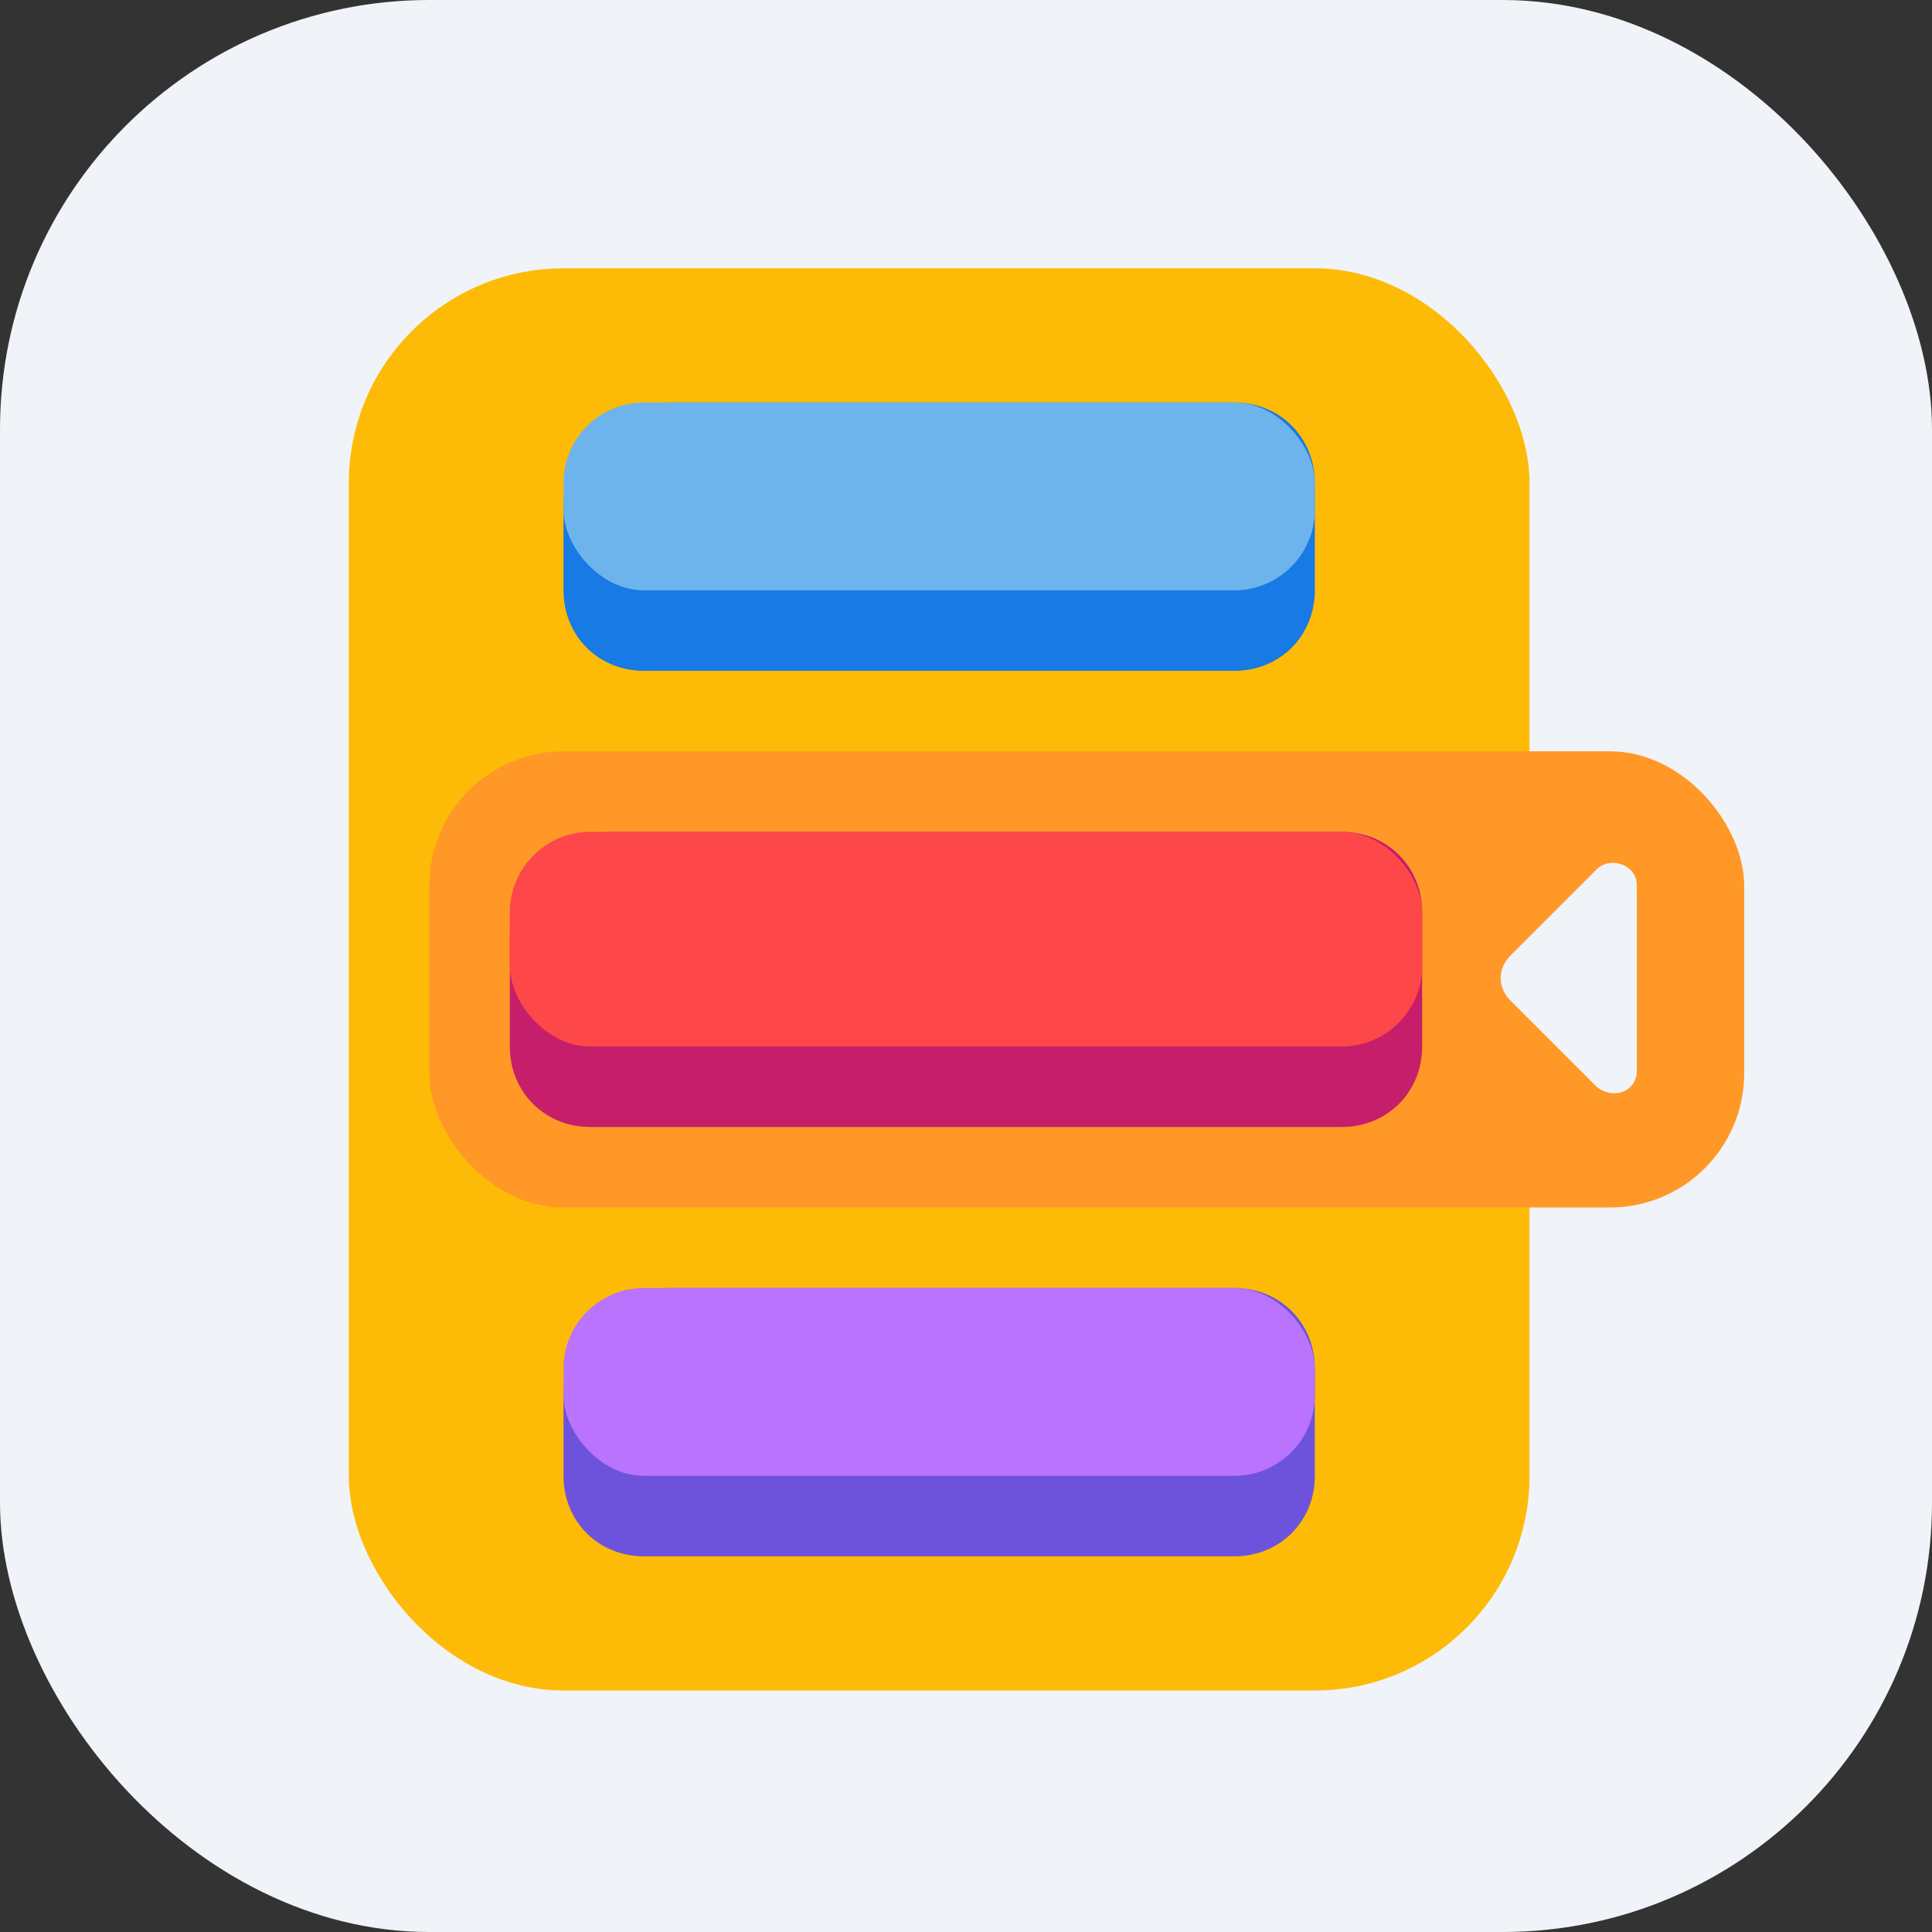 <?xml version="1.0" encoding="UTF-8"?>
<svg xmlns="http://www.w3.org/2000/svg" version="1.1" viewBox="0 0 72 72">
  <rect x="0" y="0" width="72" height="72" fill="#333333" stroke="none"/>
  <defs>
    <style>
      .cls-1 {
        fill: #6d53db;
      }

      .cls-2 {
        fill: #f0f3f7;
      }

      .cls-3 {
        fill: #ff9827;
      }

      .cls-4 {
        fill: #c61e6a;
      }

      .cls-5 {
        fill: #6db4ec;
      }

      .cls-6 {
        fill: #fdbb07;
      }

      .cls-7 {
        fill: #177ae5;
      }

      .cls-8 {
        fill: #fd4749;
      }

      .cls-9 {
        fill: #b973fc;
      }
    </style>
  </defs>
  <!-- Generator: Adobe Illustrator 28.7.1, SVG Export Plug-In . SVG Version: 1.2.0 Build 142)  -->
  <g>
    <g id="Icons_-_Full_Color">
      <g>
        <rect class="cls-2" x="0" y="0" width="72" height="72" rx="16" ry="16"/>
        <g>
          <rect class="cls-6" x="13" y="10" width="44" height="53" rx="8" ry="8"/>
          <rect class="cls-3" x="16" y="28" width="49" height="17" rx="5" ry="5"/>
          <g>
            <path class="cls-4" d="M23,31h27c1.7,0,3,1.3,3,3v5c0,1.7-1.3,3-3,3h-28c-1.7,0-3-1.3-3-3v-4c0-2.2,1.8-4,4-4Z"/>
            <rect class="cls-8" x="19" y="31" width="34" height="8" rx="3" ry="3"/>
          </g>
          <g>
            <path class="cls-7" d="M25,15h21c1.7,0,3,1.3,3,3v4c0,1.7-1.3,3-3,3h-22c-1.7,0-3-1.3-3-3v-3c0-2.2,1.8-4,4-4Z"/>
            <rect class="cls-5" x="21" y="15" width="28" height="7" rx="3" ry="3"/>
          </g>
          <g>
            <path class="cls-1" d="M25,48h21c1.7,0,3,1.3,3,3v4c0,1.7-1.3,3-3,3h-22c-1.7,0-3-1.3-3-3v-3c0-2.2,1.8-4,4-4Z"/>
            <rect class="cls-9" x="21" y="48" width="28" height="7" rx="3" ry="3"/>
          </g>
          <path class="cls-2" d="M59.5,40.5l-3.2-3.2c-.5-.5-.5-1.2,0-1.7l3.2-3.2c.5-.5,1.5-.2,1.5.6v6.9c0,.8-.9,1.1-1.5.6Z"/>
        </g>
      </g>
    </g>
  </g>
</svg>